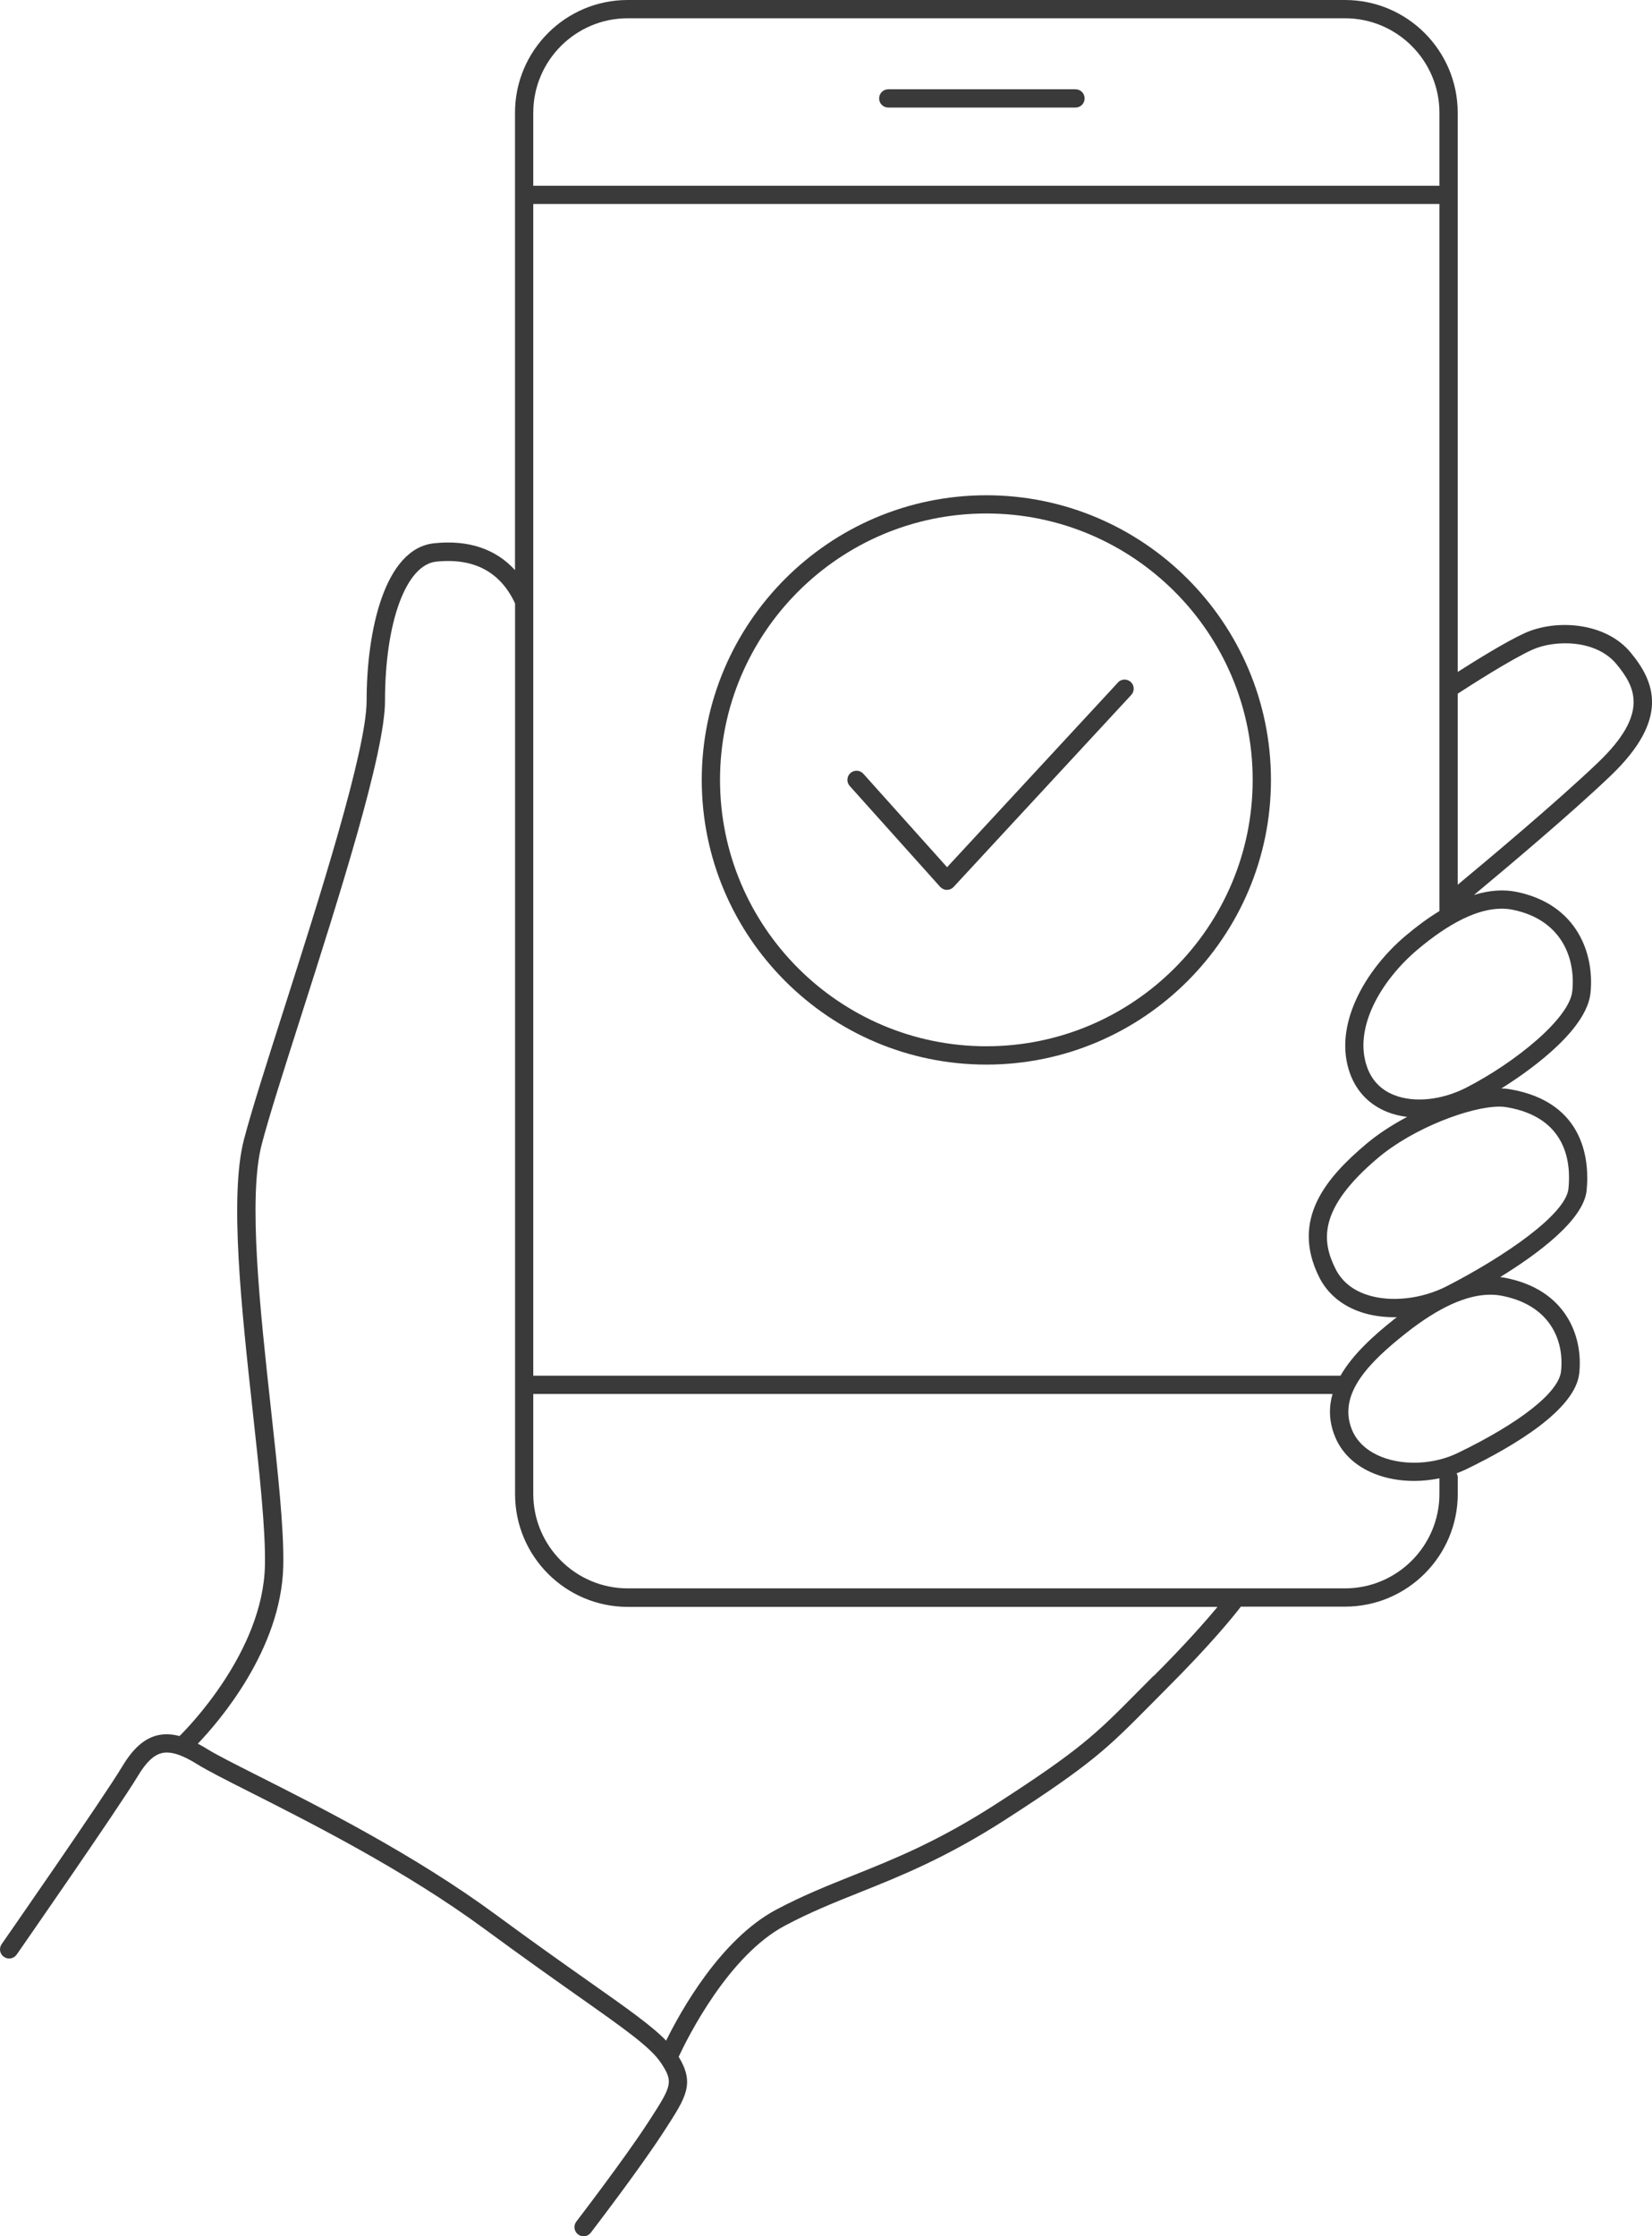 <?xml version="1.0" encoding="UTF-8"?>
<svg id="_レイヤー_2" data-name="レイヤー 2" xmlns="http://www.w3.org/2000/svg" viewBox="0 0 271.31 367.18">
  <defs>
    <style>
      .cls-1 {
        fill: #3a3a3a;
      }
    </style>
  </defs>
  <g id="_レイヤー_1-2" data-name=" レイヤー 1">
    <path class="cls-1" d="M161.99,81.32c-25.77,0-46.74,20.97-46.74,46.74s20.97,46.74,46.74,46.74,46.74-20.97,46.74-46.74-20.97-46.74-46.74-46.74h0ZM161.99,171.79c-24.12,0-43.74-19.62-43.74-43.74s19.62-43.74,43.74-43.74,43.74,19.62,43.74,43.74-19.62,43.74-43.74,43.74Z"/>
    <path class="cls-1" d="M183.6,112.07l-28.06,30.32-13.75-15.34c-.55-.62-1.5-.67-2.12-.12s-.67,1.5-.12,2.12l14.85,16.56c.28.31.68.5,1.1.5h.01c.42,0,.82-.17,1.1-.48l29.18-31.53c.56-.61.53-1.56-.08-2.12s-1.56-.53-2.12.08h0Z"/>
    <path class="cls-1" d="M145.88,17.66h30.75c.83,0,1.5-.67,1.5-1.5s-.67-1.5-1.5-1.5h-30.75c-.83,0-1.5.67-1.5,1.5s.67,1.5,1.5,1.5Z"/>
    <path class="cls-1" d="M267.8,107.14c-4.11-4.98-12.24-5.53-17.41-3.18-3.04,1.38-8.06,4.5-10.99,6.37V18.51c0-10.21-8.3-18.51-18.51-18.51h-117.8c-10.21,0-18.51,8.3-18.51,18.51v75.1c-3.16-3.48-7.66-5-13.28-4.41-8.18.86-11.09,14.47-11.09,25.86,0,8.09-7.87,32.75-13.62,50.76-2.84,8.9-5.3,16.59-6.52,21.27-2.44,9.31-.38,28.05,1.43,44.59,1.1,10.03,2.14,19.5,2.01,25.37-.31,14.13-12.72,26.72-14.03,28-1.31-.35-2.51-.38-3.62-.12-2.17.52-4.01,2.15-5.8,5.14-3.07,5.12-19.62,28.91-19.79,29.15-.47.68-.31,1.61.38,2.09.68.47,1.61.3,2.09-.38.68-.98,16.77-24.12,19.9-29.32,1.35-2.25,2.6-3.44,3.93-3.76,1.43-.34,3.28.24,5.83,1.83,1.64,1.02,4.57,2.51,8.63,4.56,10.15,5.13,25.5,12.88,38.61,22.53,6.21,4.57,11.24,8.12,15.28,10.97,7.67,5.41,11.9,8.39,13.6,10.93,2.11,3.16,1.83,3.77-1.81,9.4l-.29.44c-3.75,5.8-11.69,16.16-11.77,16.26-.5.66-.38,1.6.28,2.1.27.21.59.31.91.31.45,0,.9-.2,1.19-.59.33-.43,8.09-10.56,11.9-16.46l.29-.44c3.49-5.39,4.9-7.58,2.24-11.98,1.5-3.21,8.17-16.6,17.45-21.53,4.18-2.22,8.12-3.8,12.3-5.47,6.66-2.66,14.21-5.68,24.01-12,14.13-9.1,16.73-11.73,23.69-18.75.82-.83,1.7-1.71,2.66-2.68,7.31-7.31,11-11.89,12.22-13.48h17.11c10.21,0,18.51-8.3,18.51-18.51v-2.66c0-.26-.07-.5-.19-.72.5-.19.99-.39,1.46-.61,8.16-3.94,18.03-9.88,18.68-15.8.66-6.01-2.11-13.73-12.12-15.68h0c-.29-.06-.57-.1-.87-.13,6.28-3.86,13.7-9.4,14.2-14.2.44-4.3.1-14.52-12.68-16.66-.41-.07-.85-.1-1.32-.11,5.95-3.73,14.06-10.01,14.64-15.68.66-6.36-2.12-14.52-12.1-16.59-2.18-.45-4.53-.28-7.04.5,5.31-4.42,15.97-13.38,22.44-19.57,9.85-9.41,7.19-15.51,3.29-20.24h0ZM103.09,3h117.8c8.55,0,15.51,6.96,15.51,15.51v11.99H87.58v-11.99c0-8.55,6.96-15.51,15.51-15.51ZM189.45,275.16c-.97.97-1.85,1.86-2.67,2.69-6.79,6.85-9.33,9.42-23.19,18.35-9.56,6.16-16.65,9-23.5,11.74-4.25,1.7-8.27,3.31-12.59,5.6-9.16,4.87-15.69,16.62-18.1,21.52-2.36-2.44-6.29-5.21-12.76-9.77-4.03-2.84-9.05-6.38-15.23-10.93-13.31-9.8-28.79-17.62-39.04-22.79-3.84-1.94-6.87-3.47-8.39-4.42-.51-.32-1.01-.6-1.49-.85,3.4-3.55,13.72-15.43,14.03-29.17.14-6.07-.91-15.64-2.02-25.76-1.78-16.28-3.81-34.73-1.51-43.5,1.2-4.6,3.65-12.25,6.48-21.11,6.13-19.21,13.76-43.11,13.76-51.67,0-12.95,3.46-22.35,8.4-22.87,6.18-.65,10.54,1.66,12.96,6.86v146.25c0,10.21,8.3,18.51,18.51,18.51h96.85c-1.87,2.26-5.23,6.1-10.49,11.36v-.04h0ZM236.4,245.29c0,8.55-6.96,15.51-15.51,15.51h-117.8c-8.55,0-15.51-6.96-15.51-15.51v-16.41h131.26c-.61,2.14-.6,4.41.33,6.8,1.1,2.86,3.38,5.04,6.61,6.32,1.97.78,4.19,1.16,6.46,1.16,1.39,0,2.79-.15,4.16-.43v2.56h0ZM256.37,225.17c-.38,3.45-6.74,8.47-17,13.42-3.84,1.85-8.74,2.1-12.48.62-1.69-.67-3.92-2.01-4.92-4.61-2.24-5.82,2.97-10.98,8.93-15.7,5.31-4.2,9.96-6.32,13.86-6.32.65,0,1.29.06,1.9.18,7.99,1.56,10.26,7.43,9.71,12.41ZM247.4,181.79c9.9,1.65,10.63,9.1,10.19,13.39-.43,4.18-10.34,11.05-19.97,16-4.12,2.12-9.26,2.69-13.08,1.43-2.43-.79-4.18-2.23-5.2-4.26-2.26-4.51-2.97-9.84,6.97-18.23,5.8-4.9,15.18-8.42,19.93-8.42.42,0,.81.03,1.16.09h0ZM224.37,187.84c-6.49,5.47-12.47,12.35-7.72,21.86,1.37,2.73,3.77,4.73,6.95,5.77,1.67.55,3.51.81,5.41.81.13,0,.27,0,.4-.01-.12.1-.25.19-.37.28-3.5,2.77-6.91,5.87-8.89,9.33H87.58V33.49h148.82v116.1c-1.79,1.09-3.63,2.43-5.54,4.04-6.61,5.57-12,14.73-9.15,22.62,1.08,2.99,3.21,5.18,6.18,6.35,1,.39,2.08.65,3.2.79-2.47,1.31-4.8,2.82-6.71,4.44h-.01ZM248.5,149.39c8.01,1.66,10.28,7.99,9.72,13.35-.46,4.49-9.39,11.72-17.39,15.83-4.01,2.06-8.55,2.54-11.85,1.24-2.17-.85-3.67-2.39-4.45-4.57-2.36-6.54,2.45-14.41,8.26-19.31,5.3-4.47,9.94-6.73,13.82-6.73.65,0,1.28.06,1.88.19h.01ZM262.44,125.21c-6.74,6.44-18.08,15.94-23.04,20.06v-31.37c2.1-1.37,8.72-5.61,12.23-7.21,3.63-1.65,10.46-1.75,13.85,2.36,3.09,3.75,5.41,8.08-3.04,16.16Z"/>
  </g>
</svg>
